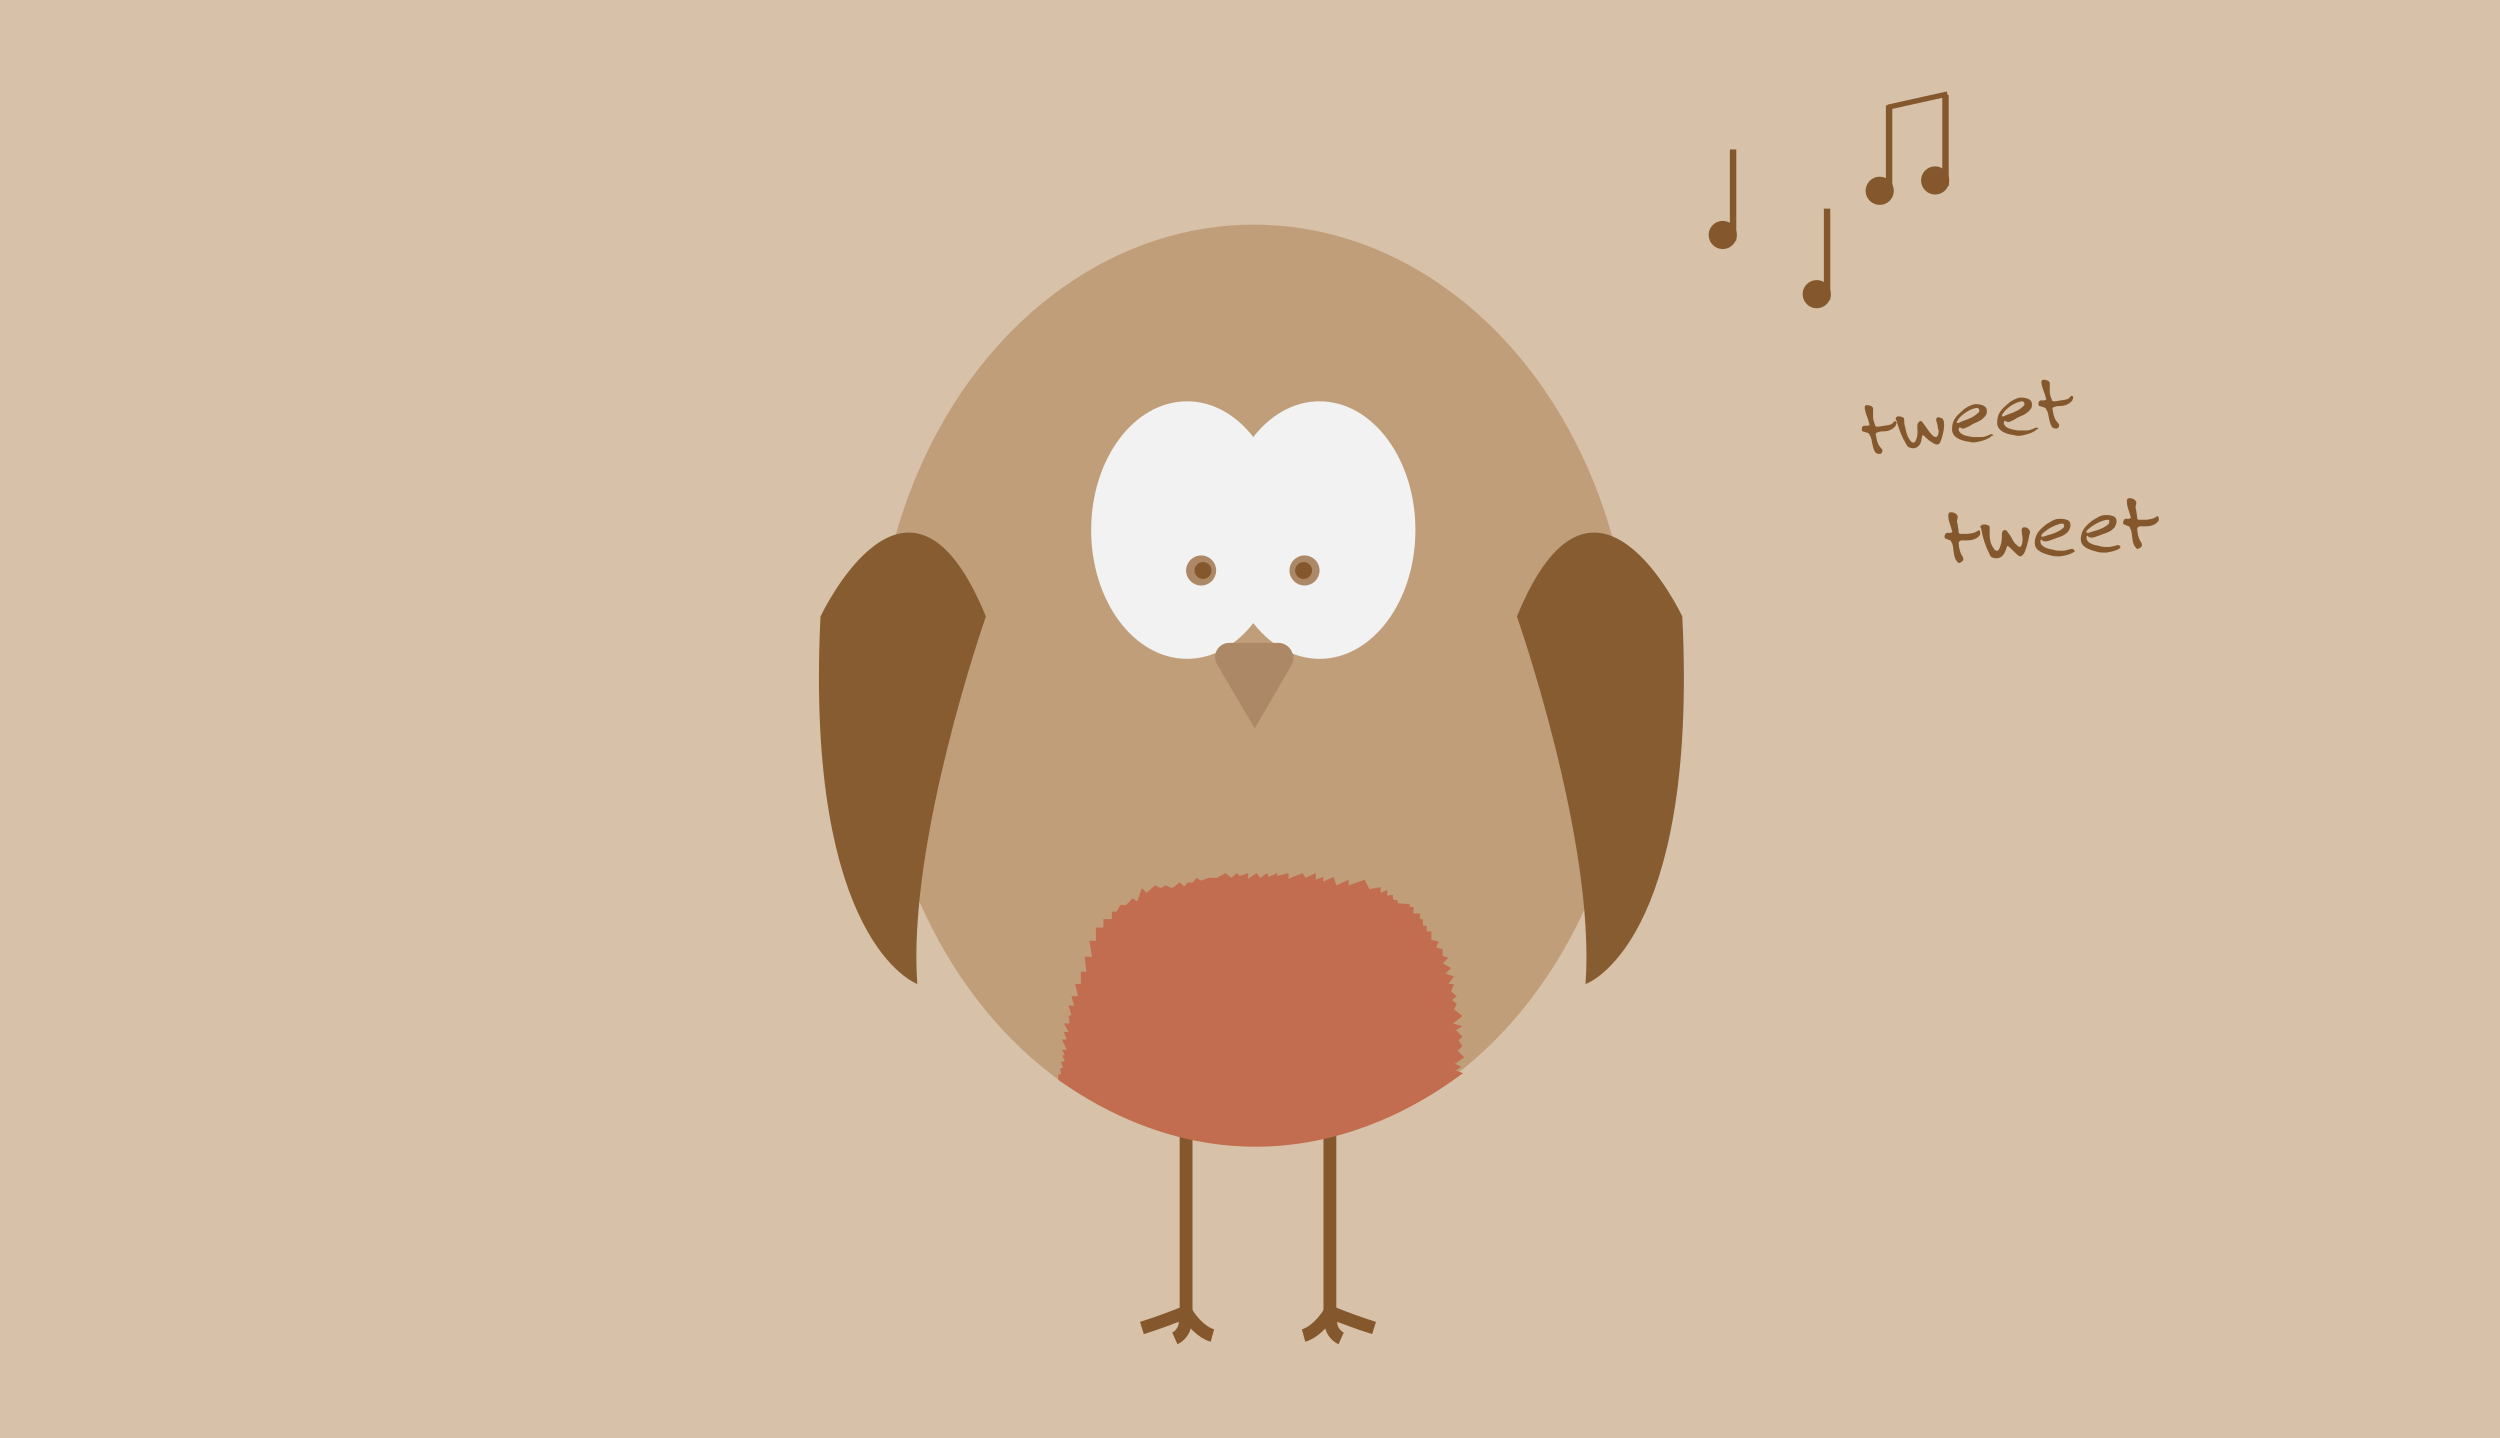 <?xml version="1.0" encoding="utf-8"?>
<!-- Generator: Adobe Illustrator 19.2.1, SVG Export Plug-In . SVG Version: 6.00 Build 0)  -->
<svg version="1.1" xmlns="http://www.w3.org/2000/svg" xmlns:xlink="http://www.w3.org/1999/xlink" x="0px" y="0px"
	 viewBox="0 0 266 153" style="enable-background:new 0 0 266 153;" xml:space="preserve">
<style type="text/css">
	.st0{fill:#D7C2A9;}
	.st1{fill:#C09E7A;}
	.st2{fill:#875C31;}
	.st3{fill:#F2F2F2;}
	.st4{fill:none;stroke:#84582C;stroke-width:1.366;stroke-miterlimit:10;}
	.st5{fill:#AD8866;}
	.st6{fill:#84582C;}
	.st7{fill:#C26D4F;}
	.st8{fill:none;stroke:#84582C;stroke-width:0.683;stroke-miterlimit:10;}
	.st9{fill:none;stroke:#84582C;stroke-width:0.558;stroke-miterlimit:10;}
</style>
<g id="Layer_1">
	<rect id="XMLID_11158_" class="st0" width="266" height="153"/>
</g>
<g id="Layer_2">
	<ellipse id="XMLID_2601_" class="st1" cx="133.4" cy="72.9" rx="40.3" ry="49"/>
	<path id="XMLID_2621_" class="st2" d="M87.3,65.6c0,0,9.4-20.1,17.6,0c0,0-8.4,23.9-7.3,39.1C97.6,104.7,85.6,100.4,87.3,65.6z"/>
	<path id="XMLID_2622_" class="st2" d="M179,65.6c0,0-9.4-20.1-17.6,0c0,0,8.4,23.9,7.3,39.1C168.8,104.7,180.7,100.4,179,65.6z"/>
	<ellipse id="XMLID_2623_" class="st3" cx="126.3" cy="56.4" rx="10.2" ry="13.7"/>
	<ellipse id="XMLID_2626_" class="st3" cx="140.4" cy="56.4" rx="10.2" ry="13.7"/>
	<g id="XMLID_2647_">
		<line id="XMLID_2632_" class="st4" x1="126.2" y1="115.7" x2="126.2" y2="140.4"/>
		<path id="XMLID_2633_" class="st4" d="M121.5,141.3c1.6-0.5,3.2-1.1,4.7-1.7c0.6,1,1.7,2.2,2.8,2.5"/>
		<path id="XMLID_2643_" class="st4" d="M125.9,140c0.5,0.8,0,2-0.9,2.4"/>
	</g>
	<g id="XMLID_2642_">
		<line id="XMLID_2646_" class="st4" x1="141.5" y1="115.7" x2="141.5" y2="140.4"/>
		<path id="XMLID_2645_" class="st4" d="M146.2,141.3c-1.6-0.5-3.2-1.1-4.7-1.7c-0.6,1-1.7,2.2-2.8,2.5"/>
		<path id="XMLID_2644_" class="st4" d="M141.8,140c-0.5,0.8,0,2,0.9,2.4"/>
	</g>
	<circle id="XMLID_2630_" class="st5" cx="127.8" cy="60.7" r="1.6"/>
	<circle id="XMLID_2624_" class="st6" cx="128" cy="60.7" r="0.9"/>
	<circle id="XMLID_2629_" class="st5" cx="138.8" cy="60.7" r="1.6"/>
	<circle id="XMLID_2628_" class="st6" cx="138.7" cy="60.7" r="0.9"/>
	<path id="XMLID_2627_" class="st5" d="M133.5,77.5l-4-6.8c-0.6-1,0.1-2.3,1.3-2.3l5.2,0c1.2,0,2,1.3,1.4,2.4L133.5,77.5z"/>
	<path id="XMLID_2631_" class="st7" d="M112.6,114.9v-0.6h0.3l-0.1-0.6l0.3-0.1l-0.2-0.6l0.4-0.1l-0.3-0.6h0.3l-0.3-0.6h0.5
		l-0.5-1.1h0.5l-0.3-0.8h0.5l-0.5-0.9h0.6l-0.1-0.8l0.3-0.1l-0.3-1h0.6l-0.3-1h0.7l-0.3-1.3h0.6v-1.3h0.6l-0.2-1.6h0.8l-0.3-1.7h0.7
		v-1.4h0.8v-0.9h0.9V97h0.5l0.4-0.7h0.6l0.7-0.7l0.5,0.3l0.5-1.4L122,95l0.9-0.8l0.6,0.3l0.5-0.3l0.7,0.3l0.8-0.6l0.5,0.4l0.4-0.4
		h0.5l0.4-0.5l0.5,0.3l0.8-0.3h0.9l0.9-0.5l0.6,0.5l0.6-0.5l0.3,0.3l0.9-0.3v0.6l0.9-0.6l0.4,0.5l0.7-0.5l0.2,0.4l0.9-0.4v0.3
		l1.2-0.3v0.6l1.5-0.6l0.3,0.5l1.1-0.5v0.7l0.8-0.3v0.5l1.1-0.5l0.3,0.9l1.3-0.6v0.6l1.7-0.6l0.5,1l1.2-0.2v0.6l0.7-0.3v0.6l0.6-0.1
		v0.5l0.5,0.1v0.3l1.3,0.1v0.3h0.4v0.7h0.7v0.6h0.3v0.7h0.4v0.6h0.5v0.9l0.8,0.2l-0.3,0.6l0.7,0.2v0.7l0.6,0.2l-0.6,0.6l0.9,0.5
		l-0.6,0.6l0.9,0.3l-0.6,0.8h0.6l-0.3,0.8l0.6,0.5l-0.5,0.4l0.5,0.4l-0.3,0.6l0.9,0.7l-1,0.8l1,0.3l-0.7,0.4l0.7,0.7l-0.4,0.4
		l0.4,0.6l-0.5,0.5l0.7,0.7l-1,0.7l0.7,0.3l-0.6,0.4l0.8,0.3C155.2,114.2,136.1,131.3,112.6,114.9z"/>
	<g>
		<path class="st6" d="M201.7,45.3c-0.3,0.4-0.8,0.6-1.3,0.6c-0.2,0-0.4,0-0.6,0.1l0,0c-0.1,0-0.3,0.1-0.2,0.3l0,0
			c0.2,1.3,0.5,1.2,0.7,1.6l0,0c0,0.2-0.1,0.4-0.3,0.4c-0.1,0-0.2,0-0.4-0.1c-0.4-0.4-0.4-1.5-0.6-1.8c-0.1-0.1-0.1-0.3-0.2-0.3
			c-0.2-0.1-0.3-0.1-0.6-0.2c-0.1,0-0.1-0.1-0.1-0.2c0-0.2,0-0.3,0.2-0.4c0.1,0,0.1,0,0.2,0c0.1,0,0.1,0,0.2,0
			c0.1,0,0.3-0.1,0.2-0.2c-0.2-0.8-0.4-1-0.5-1.7c0-0.2,0.1-0.3,0.2-0.3c0.3,0,0.7,0.1,0.7,0.4c0,0,0,0.1,0,0.1c0,0.3,0,0.5,0,0.8
			c0,0.3,0.1,0.5,0.2,0.8c0,0.2,0.2,0.2,0.3,0.2c0.3,0,0.5-0.1,0.7-0.1c0.8-0.1,0.8-0.2,1-0.4c0,0,0.1-0.1,0.1-0.1
			c0.1,0,0.2,0.1,0.2,0.2C201.8,45.1,201.7,45.2,201.7,45.3z"/>
		<path class="st6" d="M206.5,46.9c-0.1,0.3-0.2,0.4-0.4,0.4c-0.2,0-0.5-0.2-0.8-0.4c-0.5-0.4-0.6-0.6-0.7-0.6
			c-0.1,0-0.1,0.3-0.2,0.7c-0.1,0.4-0.5,0.7-0.8,0.7c-0.3,0-0.6-0.1-0.7-0.3c-0.6-1-0.8-1.6-1.1-2.6c0-0.1-0.1-0.1-0.1-0.2
			c0-0.2,0.1-0.3,0.3-0.3c0.3,0,0.6,0.1,0.6,0.3c0,0.2,0,0.5,0.1,0.8c0.1,0.5,0.2,1,0.5,1.4c0.1,0.2,0.3,0.3,0.4,0.3
			c0.1,0,0.2-0.1,0.3-0.4c0.2-0.5,0.1-0.9,0.1-1.4c0-0.2,0.1-0.4,0.3-0.5c0.1,0,0.2,0,0.3,0.2c0.1,0.1,0.2,0.3,0.3,0.4
			c0.2,0.3,0.4,0.6,0.7,0.9c0.1,0.1,0.2,0.2,0.4,0.2c0.1,0,0.1-0.1,0.2-0.2c0.1-0.3,0.1-0.5,0-0.7c0-0.3-0.1-0.5-0.2-0.9l0,0
			c0-0.2,0.1-0.3,0.2-0.3c0.2,0,0.6,0.1,0.6,0.4C206.9,44.9,206.9,45.9,206.5,46.9z"/>
		<path class="st6" d="M211.9,46.4c-0.3,0.3-0.9,0.5-1.4,0.6c-0.4,0.1-0.7,0.1-1,0c-0.8-0.1-1.7-0.4-1.8-1.2c0-0.1,0-0.1,0-0.2
			c0-0.9,0.5-1.4,1.1-1.9c0.4-0.4,0.9-0.6,1.3-0.7c0.3,0,0.5,0,0.8,0.1c0.3,0.1,0.5,0.3,0.5,0.6c0,0.2,0,0.4-0.2,0.6
			c-0.5,0.6-1,0.6-1.6,1c-0.3,0.2-0.5,0.2-0.6,0.3c-0.2,0-0.3,0-0.4-0.1c0,0-0.1-0.1-0.1,0c-0.1,0-0.1,0.2-0.1,0.2
			c0.1,0.6,0.9,0.7,1.5,0.8c0.3,0,0.6,0,0.9,0c0.3,0,0.6-0.1,1-0.3c0,0,0,0,0.1,0c0.1,0,0.2,0.1,0.2,0.2
			C211.9,46.3,211.9,46.4,211.9,46.4z M210.3,43.4c-0.7,0.1-1.6,0.7-2,1.3c0,0.1-0.1,0.1-0.1,0.2c0,0.1,0,0.1,0.1,0.1
			c0,0,0.1,0,0.1,0c0.5-0.3,1.4-0.4,2.1-1.1c0.1-0.1,0.1-0.1,0.1-0.2C210.6,43.5,210.5,43.4,210.3,43.4z"/>
		<path class="st6" d="M216.7,45.7c-0.3,0.3-0.9,0.5-1.4,0.6c-0.4,0.1-0.7,0.1-1,0c-0.8-0.1-1.7-0.4-1.8-1.2c0-0.1,0-0.1,0-0.2
			c0-0.9,0.5-1.4,1.1-1.9c0.4-0.4,0.9-0.6,1.3-0.7c0.3,0,0.5,0,0.8,0.1c0.3,0.1,0.5,0.3,0.5,0.6c0,0.2,0,0.4-0.2,0.6
			c-0.5,0.6-1,0.6-1.6,1c-0.3,0.2-0.5,0.2-0.6,0.3c-0.2,0-0.3,0-0.4-0.1c0,0-0.1-0.1-0.1,0c-0.1,0-0.1,0.2-0.1,0.2
			c0.1,0.6,0.9,0.7,1.5,0.8c0.3,0,0.6,0,0.9,0c0.3,0,0.6-0.1,1-0.3c0,0,0,0,0.1,0c0.1,0,0.2,0.1,0.2,0.2
			C216.7,45.6,216.7,45.7,216.7,45.7z M215.1,42.7c-0.7,0.1-1.6,0.7-2,1.3c0,0.1-0.1,0.1-0.1,0.2c0,0.1,0,0.1,0.1,0.1
			c0,0,0.1,0,0.1,0c0.5-0.3,1.4-0.4,2.1-1.1c0.1-0.1,0.1-0.1,0.1-0.2C215.4,42.8,215.3,42.7,215.1,42.7z"/>
		<path class="st6" d="M220.5,42.6c-0.3,0.4-0.8,0.6-1.3,0.6c-0.2,0-0.4,0-0.6,0.1l0,0c-0.1,0-0.3,0.1-0.2,0.3l0,0
			c0.2,1.3,0.5,1.2,0.7,1.6l0,0c0,0.2-0.1,0.4-0.3,0.4c-0.1,0-0.2,0-0.4-0.1c-0.4-0.4-0.4-1.5-0.6-1.8c-0.1-0.1-0.1-0.3-0.2-0.3
			c-0.2-0.1-0.3-0.1-0.6-0.2c-0.1,0-0.1-0.1-0.1-0.2c0-0.2,0-0.3,0.2-0.4c0.1,0,0.1,0,0.2,0c0.1,0,0.1,0,0.2,0
			c0.1,0,0.3-0.1,0.2-0.2c-0.2-0.8-0.4-1-0.5-1.7c0-0.2,0.1-0.3,0.2-0.3c0.3,0,0.7,0.1,0.7,0.4c0,0,0,0.1,0,0.1c0,0.3,0,0.5,0,0.8
			c0,0.3,0.1,0.5,0.2,0.8c0,0.2,0.2,0.2,0.3,0.2c0.3,0,0.5-0.1,0.7-0.1c0.8-0.1,0.8-0.2,1-0.4c0,0,0.1-0.1,0.1-0.1
			c0.1,0,0.2,0.1,0.2,0.2C220.6,42.4,220.5,42.5,220.5,42.6z"/>
	</g>
	<g>
		<path class="st6" d="M210.6,57c-0.3,0.4-0.9,0.5-1.3,0.5c-0.2,0-0.4,0-0.6,0l0,0c-0.1,0-0.3,0.1-0.3,0.3l0,0
			c0.1,1.3,0.5,1.3,0.5,1.7l0,0c0,0.2-0.2,0.3-0.4,0.4c-0.1,0-0.2,0-0.3-0.2c-0.4-0.4-0.3-1.5-0.5-1.9c-0.1-0.1-0.1-0.3-0.2-0.3
			c-0.2-0.1-0.3-0.1-0.5-0.2c-0.1,0-0.1-0.1-0.1-0.2c0-0.2,0.1-0.3,0.2-0.4c0.1,0,0.1,0,0.2,0c0.1,0,0.1,0,0.2,0
			c0.1,0,0.3-0.1,0.2-0.2c-0.2-0.8-0.4-1-0.4-1.7c0-0.2,0.1-0.3,0.3-0.3c0.3,0,0.7,0.2,0.7,0.5c0,0,0,0.1,0,0.1
			c-0.1,0.3-0.1,0.5,0,0.7c0,0.3,0.1,0.5,0.1,0.8c0,0.2,0.1,0.2,0.3,0.2c0.3,0,0.5,0,0.7,0c0.8-0.1,0.8-0.2,1-0.3
			c0.1,0,0.1-0.1,0.1-0.1c0.1,0,0.2,0.1,0.2,0.3C210.7,56.8,210.7,56.9,210.6,57z"/>
		<path class="st6" d="M215.4,58.8c-0.1,0.2-0.3,0.4-0.4,0.4c-0.2,0-0.4-0.2-0.7-0.5c-0.4-0.4-0.6-0.6-0.7-0.6
			c-0.1,0-0.1,0.3-0.3,0.7c-0.2,0.4-0.5,0.6-0.9,0.6c-0.3,0-0.6-0.1-0.7-0.4c-0.5-1-0.7-1.7-0.9-2.7c0-0.1,0-0.1-0.1-0.2
			c0-0.2,0.2-0.3,0.4-0.3c0.3,0,0.6,0.1,0.6,0.3c0,0.2,0,0.5,0,0.8c0,0.5,0.1,1,0.4,1.4c0.1,0.2,0.2,0.3,0.4,0.3
			c0.1,0,0.2-0.1,0.3-0.4c0.2-0.5,0.2-0.9,0.2-1.4c0-0.2,0.1-0.4,0.3-0.4c0.1,0,0.2,0,0.3,0.2c0.1,0.1,0.2,0.3,0.3,0.4
			c0.2,0.3,0.3,0.7,0.7,1c0.1,0.1,0.2,0.2,0.3,0.2c0.1,0,0.1-0.1,0.2-0.2c0.1-0.3,0.1-0.5,0.1-0.7c0-0.3-0.1-0.5-0.1-0.9l0,0
			c0-0.2,0.1-0.3,0.3-0.3c0.2,0,0.5,0.1,0.6,0.5C215.9,56.9,215.8,57.9,215.4,58.8z"/>
		<path class="st6" d="M220.7,58.7c-0.4,0.3-0.9,0.4-1.5,0.5c-0.4,0-0.7,0-1-0.1c-0.8-0.2-1.7-0.5-1.7-1.3c0-0.1,0-0.1,0-0.2
			c0.1-0.9,0.6-1.3,1.2-1.8c0.5-0.3,0.9-0.6,1.4-0.6c0.3,0,0.5,0,0.8,0.1c0.3,0.1,0.4,0.3,0.4,0.6c0,0.2-0.1,0.4-0.2,0.6
			c-0.5,0.6-1,0.6-1.7,0.9c-0.3,0.1-0.5,0.2-0.7,0.2c-0.2,0-0.3,0-0.4-0.1c0,0-0.1-0.1-0.1-0.1c-0.1,0-0.1,0.2-0.1,0.2
			c0,0.6,0.8,0.8,1.4,0.9c0.3,0.1,0.6,0.1,0.9,0.1c0.3,0,0.6-0.1,1-0.2c0,0,0,0,0.1,0c0.1,0,0.2,0.1,0.2,0.2
			C220.8,58.6,220.8,58.7,220.7,58.7z M219.4,55.7c-0.7,0.1-1.6,0.6-2.1,1.1c-0.1,0.1-0.1,0.1-0.1,0.2c0,0.1,0,0.1,0.1,0.1
			c0,0,0.1,0,0.1,0c0.5-0.2,1.4-0.3,2.1-0.9c0.1-0.1,0.1-0.1,0.1-0.2C219.7,55.8,219.5,55.7,219.4,55.7z"/>
		<path class="st6" d="M225.6,58.3c-0.4,0.3-0.9,0.4-1.5,0.5c-0.4,0-0.7,0-1-0.1c-0.8-0.2-1.7-0.5-1.7-1.3c0-0.1,0-0.1,0-0.2
			c0.1-0.9,0.6-1.3,1.2-1.8c0.5-0.3,0.9-0.6,1.4-0.6c0.3,0,0.5,0,0.8,0.1c0.3,0.1,0.4,0.3,0.4,0.6c0,0.2-0.1,0.4-0.2,0.6
			c-0.5,0.6-1,0.6-1.7,0.9c-0.3,0.1-0.5,0.2-0.7,0.2c-0.2,0-0.3,0-0.4-0.1c0,0-0.1-0.1-0.1-0.1c-0.1,0-0.1,0.2-0.1,0.2
			c0,0.6,0.8,0.8,1.4,0.9c0.3,0.1,0.6,0.1,0.9,0.1c0.3,0,0.6-0.1,1-0.2c0,0,0,0,0.1,0c0.1,0,0.2,0.1,0.2,0.2
			C225.6,58.3,225.6,58.3,225.6,58.3z M224.2,55.3c-0.7,0.1-1.6,0.6-2.1,1.1c-0.1,0.1-0.1,0.1-0.1,0.2c0,0.1,0,0.1,0.1,0.1
			c0,0,0.1,0,0.1,0c0.5-0.2,1.4-0.3,2.1-0.9c0.1-0.1,0.1-0.1,0.1-0.2C224.5,55.4,224.4,55.3,224.2,55.3z"/>
		<path class="st6" d="M229.6,55.5c-0.3,0.4-0.9,0.5-1.3,0.5c-0.2,0-0.4,0-0.6,0l0,0c-0.1,0-0.3,0.1-0.3,0.3l0,0
			c0.1,1.3,0.5,1.3,0.5,1.7l0,0c0,0.2-0.2,0.3-0.4,0.4c-0.1,0-0.2,0-0.3-0.2c-0.4-0.4-0.3-1.5-0.5-1.9c-0.1-0.1-0.1-0.3-0.2-0.3
			c-0.2-0.1-0.3-0.1-0.5-0.2c-0.1,0-0.1-0.1-0.1-0.2c0-0.2,0.1-0.3,0.2-0.4c0.1,0,0.1,0,0.2,0c0.1,0,0.1,0,0.2,0
			c0.1,0,0.3-0.1,0.2-0.2c-0.2-0.8-0.4-1-0.4-1.7c0-0.2,0.1-0.3,0.3-0.3c0.3,0,0.7,0.2,0.7,0.5c0,0,0,0.1,0,0.1
			c-0.1,0.3-0.1,0.5,0,0.7c0,0.3,0.1,0.5,0.1,0.8c0,0.2,0.1,0.2,0.3,0.2c0.3,0,0.5,0,0.7,0c0.8-0.1,0.8-0.2,1-0.3
			c0.1,0,0.1-0.1,0.1-0.1c0.1,0,0.2,0.1,0.2,0.3C229.7,55.3,229.7,55.4,229.6,55.5z"/>
	</g>
	<circle id="XMLID_4654_" class="st6" cx="193.3" cy="31.3" r="1.5"/>
	<line id="XMLID_4663_" class="st8" x1="194.4" y1="22.2" x2="194.4" y2="31.9"/>
	<circle id="XMLID_6803_" class="st6" cx="183.3" cy="25" r="1.5"/>
	<line id="XMLID_6802_" class="st8" x1="184.4" y1="15.9" x2="184.4" y2="25.6"/>
	<line id="XMLID_6801_" class="st9" x1="207.2" y1="10" x2="200.9" y2="11.4"/>
	<circle id="XMLID_6798_" class="st6" cx="200" cy="20.3" r="1.5"/>
	<line id="XMLID_6797_" class="st8" x1="201" y1="11.2" x2="201" y2="20.9"/>
	<circle id="XMLID_6800_" class="st6" cx="205.9" cy="19.2" r="1.5"/>
	<line id="XMLID_6799_" class="st8" x1="207" y1="10.1" x2="207" y2="19.8"/>
</g>
</svg>
